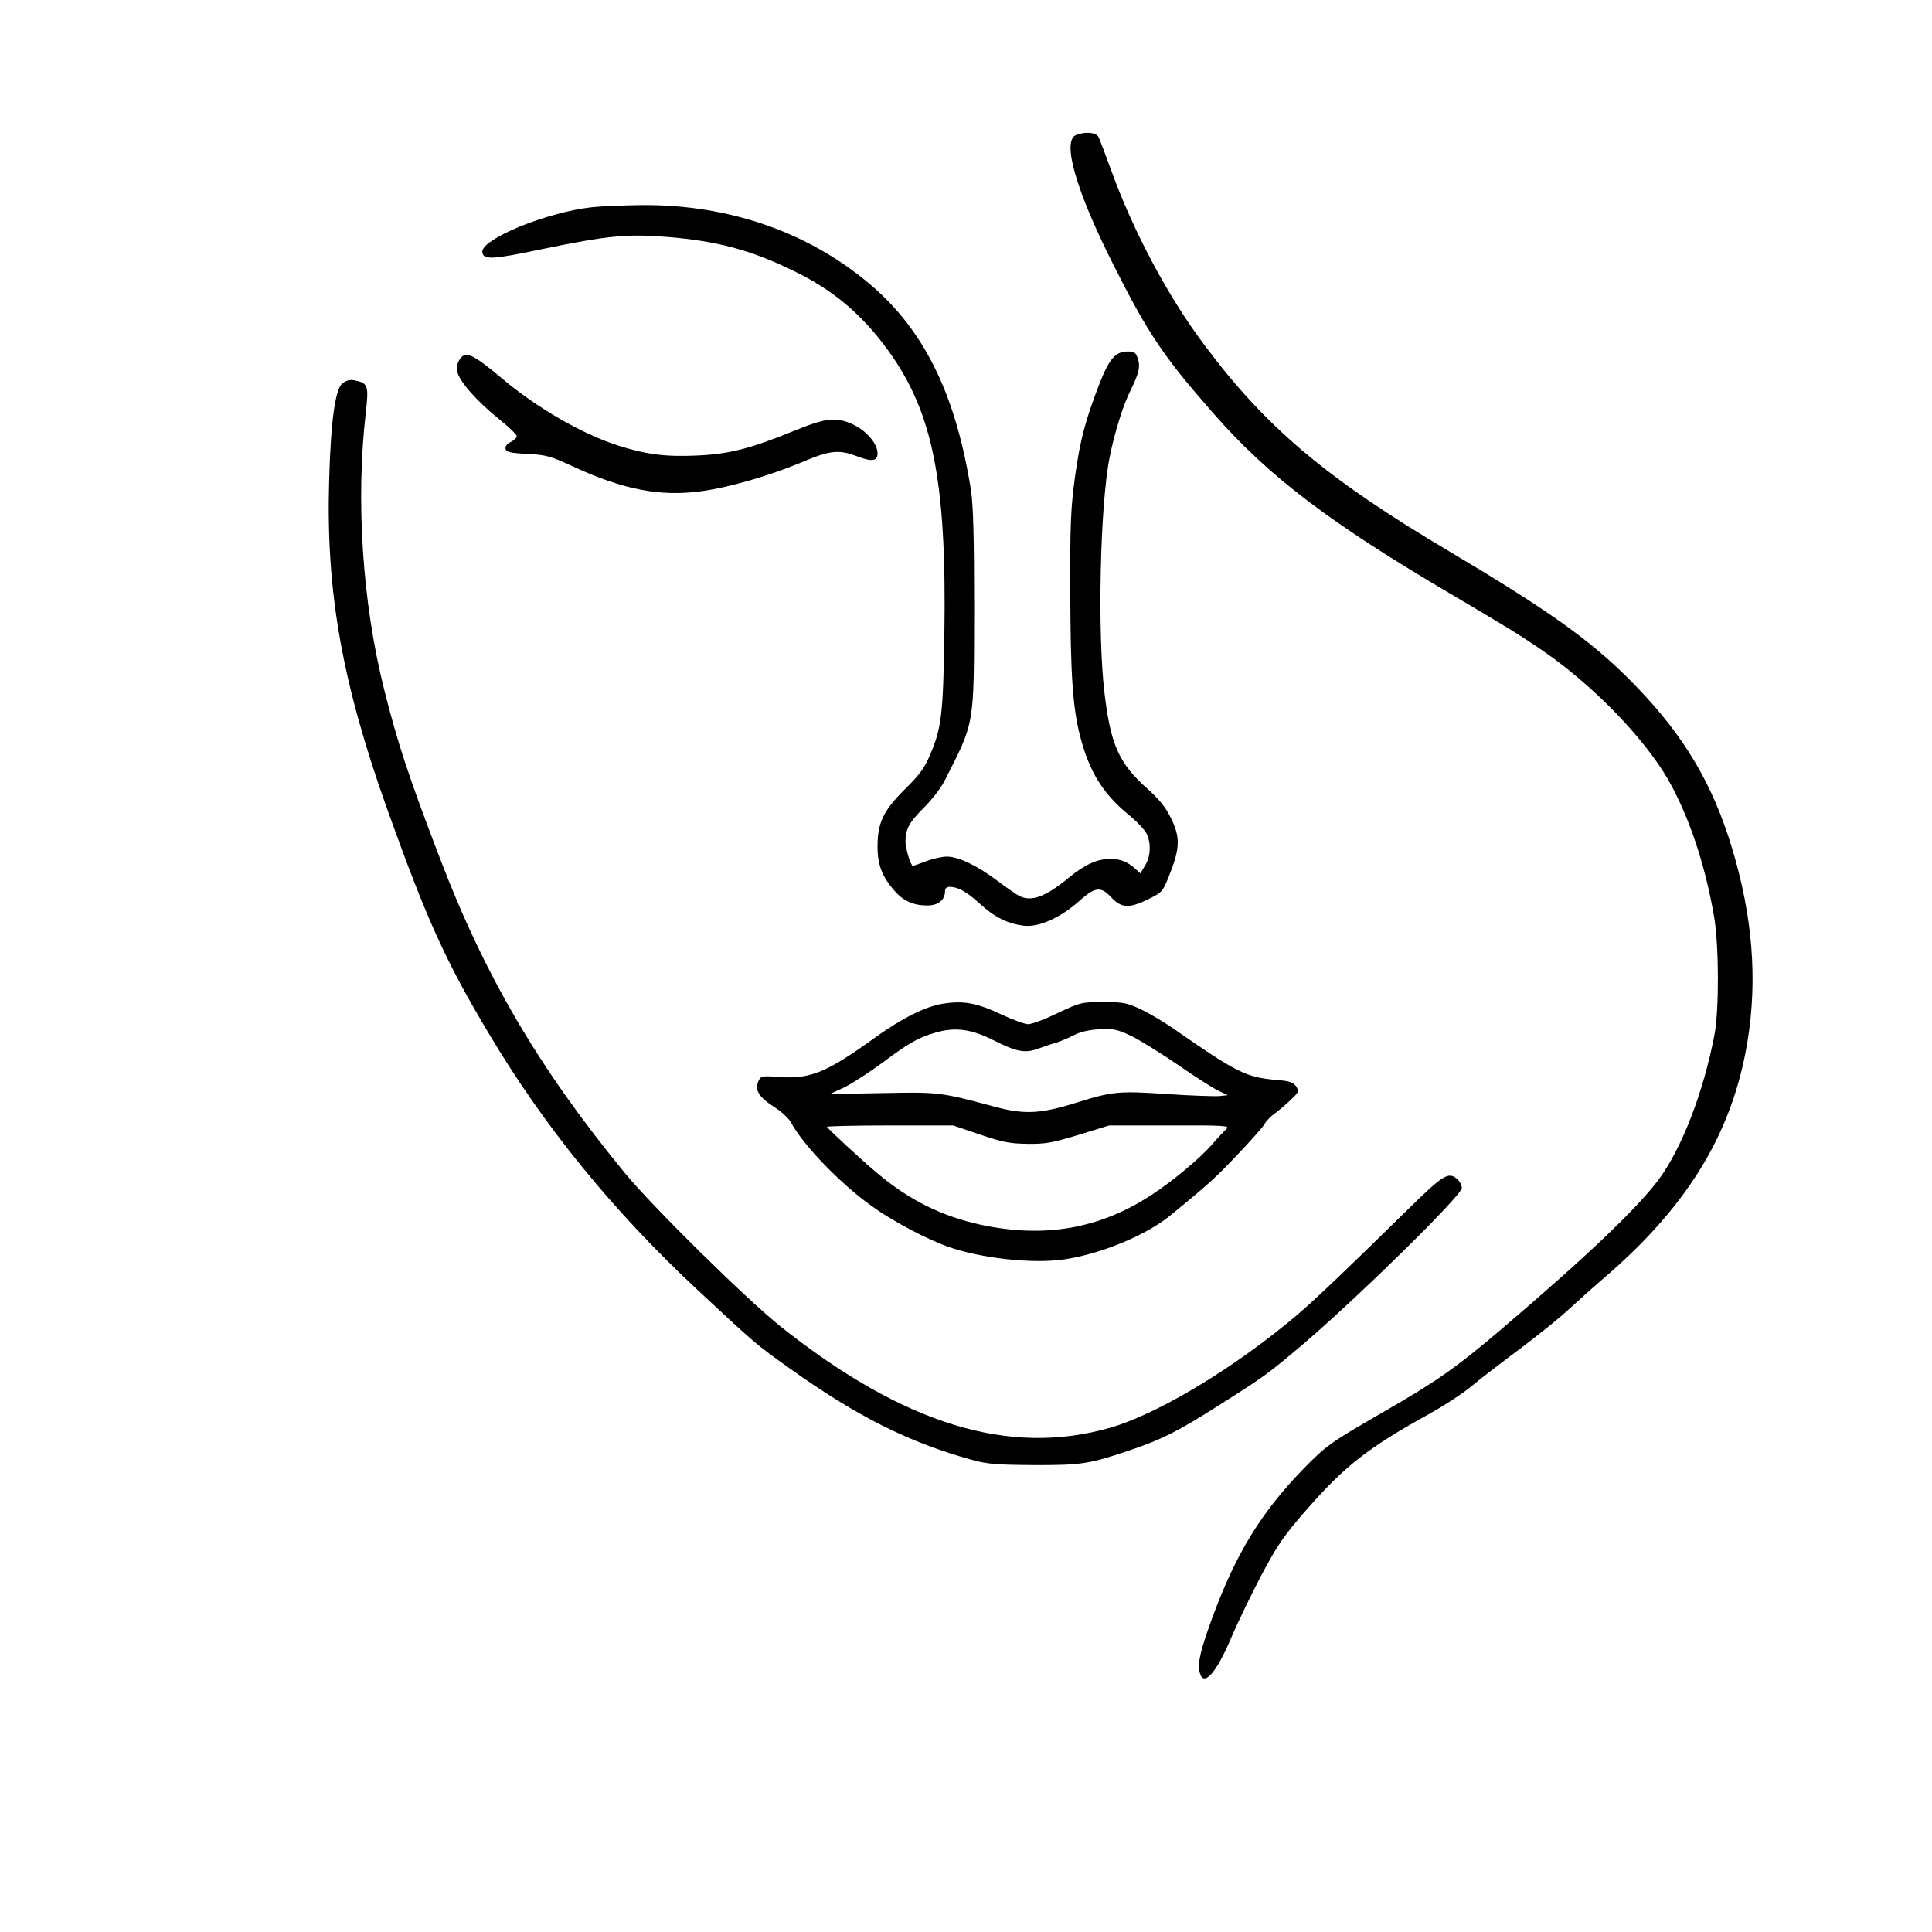 <svg xmlns="http://www.w3.org/2000/svg" width="830pt" height="830pt" viewBox="0 0 830 830" preserveAspectRatio="xMidYMid meet"><g transform="translate(0,830) scale(0.1,-0.1)" fill="#000000" stroke="none"><path d="M4623 7720 c-62 -25 -1 -237 158 -553 151 -300 215 -396 431 -642 240 -274 500 -471 1038 -787 224 -132 281 -167 380 -235 215 -148 434 -374 538 -555 88 -155 158 -364 196 -587 21 -125 22 -399 1 -509 -47 -244 -140 -486 -239 -619 -94 -126 -313 -334 -679 -646 -192 -163 -276 -222 -502 -352 -229 -132 -247 -144 -349 -249 -177 -183 -285 -358 -385 -628 -54 -147 -67 -202 -57 -243 16 -64 70 -5 134 146 27 64 86 186 130 270 72 135 96 170 200 289 160 182 259 260 519 404 67 37 153 93 190 125 37 31 130 102 205 158 75 56 169 132 210 170 40 37 107 97 148 132 377 323 570 653 625 1069 35 266 5 539 -91 832 -87 261 -212 459 -428 675 -171 170 -349 296 -771 547 -523 310 -783 528 -1048 882 -157 208 -306 487 -402 751 -26 71 -51 138 -56 147 -11 20 -58 23 -96 8z"></path><path d="M2545 7410 c-196 -21 -481 -138 -473 -194 5 -33 44 -31 253 13 286 59 367 67 543 53 216 -18 358 -56 544 -147 158 -77 273 -171 380 -309 213 -276 276 -574 265 -1257 -5 -331 -12 -396 -59 -506 -25 -61 -44 -88 -110 -153 -94 -94 -118 -144 -118 -248 0 -77 20 -128 71 -187 40 -46 83 -65 143 -65 47 0 76 24 76 62 0 11 7 18 19 18 37 0 74 -21 130 -72 64 -59 120 -86 190 -95 64 -7 154 33 235 104 71 64 95 67 142 16 42 -45 78 -46 161 -4 58 29 59 30 91 113 42 107 42 155 1 236 -21 44 -51 80 -99 123 -123 109 -159 190 -185 412 -31 258 -19 807 22 1012 20 102 58 226 91 290 35 71 42 101 30 135 -8 25 -15 30 -43 30 -52 0 -79 -30 -121 -137 -63 -163 -83 -241 -106 -403 -18 -134 -21 -200 -20 -491 1 -356 10 -495 42 -621 39 -151 96 -245 207 -337 35 -28 70 -65 78 -81 21 -41 19 -99 -6 -139 l-20 -33 -22 20 c-35 31 -63 42 -109 42 -55 0 -109 -25 -178 -82 -100 -82 -161 -104 -213 -76 -12 6 -53 35 -92 64 -86 65 -168 104 -217 104 -21 0 -61 -9 -90 -20 -29 -11 -54 -20 -56 -20 -9 0 -32 74 -32 104 0 54 15 82 79 146 33 33 72 83 87 112 133 261 128 232 129 748 0 296 -4 439 -13 500 -63 402 -193 675 -415 872 -267 235 -617 360 -1000 357 -78 -1 -174 -5 -212 -9z"></path><path d="M1975 6756 c-11 -17 -15 -35 -10 -54 9 -41 83 -125 176 -200 44 -35 79 -69 79 -76 0 -7 -12 -18 -26 -25 -16 -7 -24 -18 -22 -29 3 -14 18 -18 93 -22 81 -4 101 -10 190 -51 221 -103 382 -134 560 -109 118 16 293 67 429 124 123 52 159 56 240 25 63 -24 86 -20 86 14 0 42 -52 101 -111 126 -70 31 -114 25 -255 -33 -180 -73 -272 -97 -410 -103 -134 -6 -216 4 -339 43 -153 49 -347 161 -496 286 -128 108 -159 122 -184 84z"></path><path d="M1471 6653 c-31 -25 -50 -162 -57 -418 -14 -476 55 -866 249 -1410 172 -480 252 -656 440 -970 238 -399 532 -759 893 -1096 251 -234 250 -233 394 -336 291 -208 517 -321 787 -395 66 -18 106 -21 263 -22 205 -1 242 5 415 64 139 47 204 80 385 195 188 119 205 131 346 250 231 195 694 649 694 681 0 11 -8 28 -18 37 -39 35 -59 23 -216 -131 -247 -243 -397 -386 -471 -449 -267 -227 -600 -428 -807 -487 -434 -124 -885 15 -1413 434 -148 118 -550 514 -671 661 -367 447 -601 845 -795 1354 -133 347 -180 490 -239 724 -93 371 -122 809 -79 1184 14 121 10 131 -47 143 -21 4 -36 0 -53 -13z"></path><path d="M4051 3988 c-74 -11 -177 -63 -291 -145 -206 -149 -278 -179 -408 -170 -81 6 -83 5 -94 -18 -17 -37 2 -68 67 -110 31 -19 64 -50 73 -67 55 -101 216 -267 352 -363 88 -63 229 -137 320 -170 142 -51 369 -76 505 -55 157 24 347 103 450 186 163 133 197 164 290 262 55 58 108 117 117 132 9 16 29 36 44 46 15 11 45 36 67 57 37 35 39 38 25 60 -13 18 -28 23 -89 28 -125 11 -169 33 -426 212 -45 32 -112 72 -150 90 -62 29 -77 32 -163 32 -93 0 -98 -1 -196 -47 -55 -27 -112 -48 -127 -48 -14 0 -64 18 -111 40 -110 52 -166 62 -255 48z m215 -156 c102 -51 137 -58 194 -37 25 9 60 21 79 26 18 6 52 20 75 32 26 14 65 23 108 25 59 4 76 0 133 -26 36 -17 127 -73 203 -125 75 -52 155 -103 177 -113 l40 -19 -40 -4 c-22 -1 -122 2 -222 9 -208 14 -235 11 -388 -37 -153 -48 -224 -52 -350 -18 -235 63 -241 64 -485 59 l-225 -4 63 29 c34 17 108 65 165 107 115 86 155 108 230 129 81 23 150 14 243 -33z m-56 -406 c98 -33 128 -39 205 -40 78 -1 107 5 220 39 l130 40 261 0 c235 1 259 -1 243 -15 -9 -8 -38 -39 -64 -69 -50 -57 -163 -152 -256 -213 -223 -147 -462 -189 -738 -129 -167 37 -304 105 -441 220 -64 53 -214 192 -217 200 -2 3 120 6 270 6 l272 0 115 -39z"></path></g></svg>